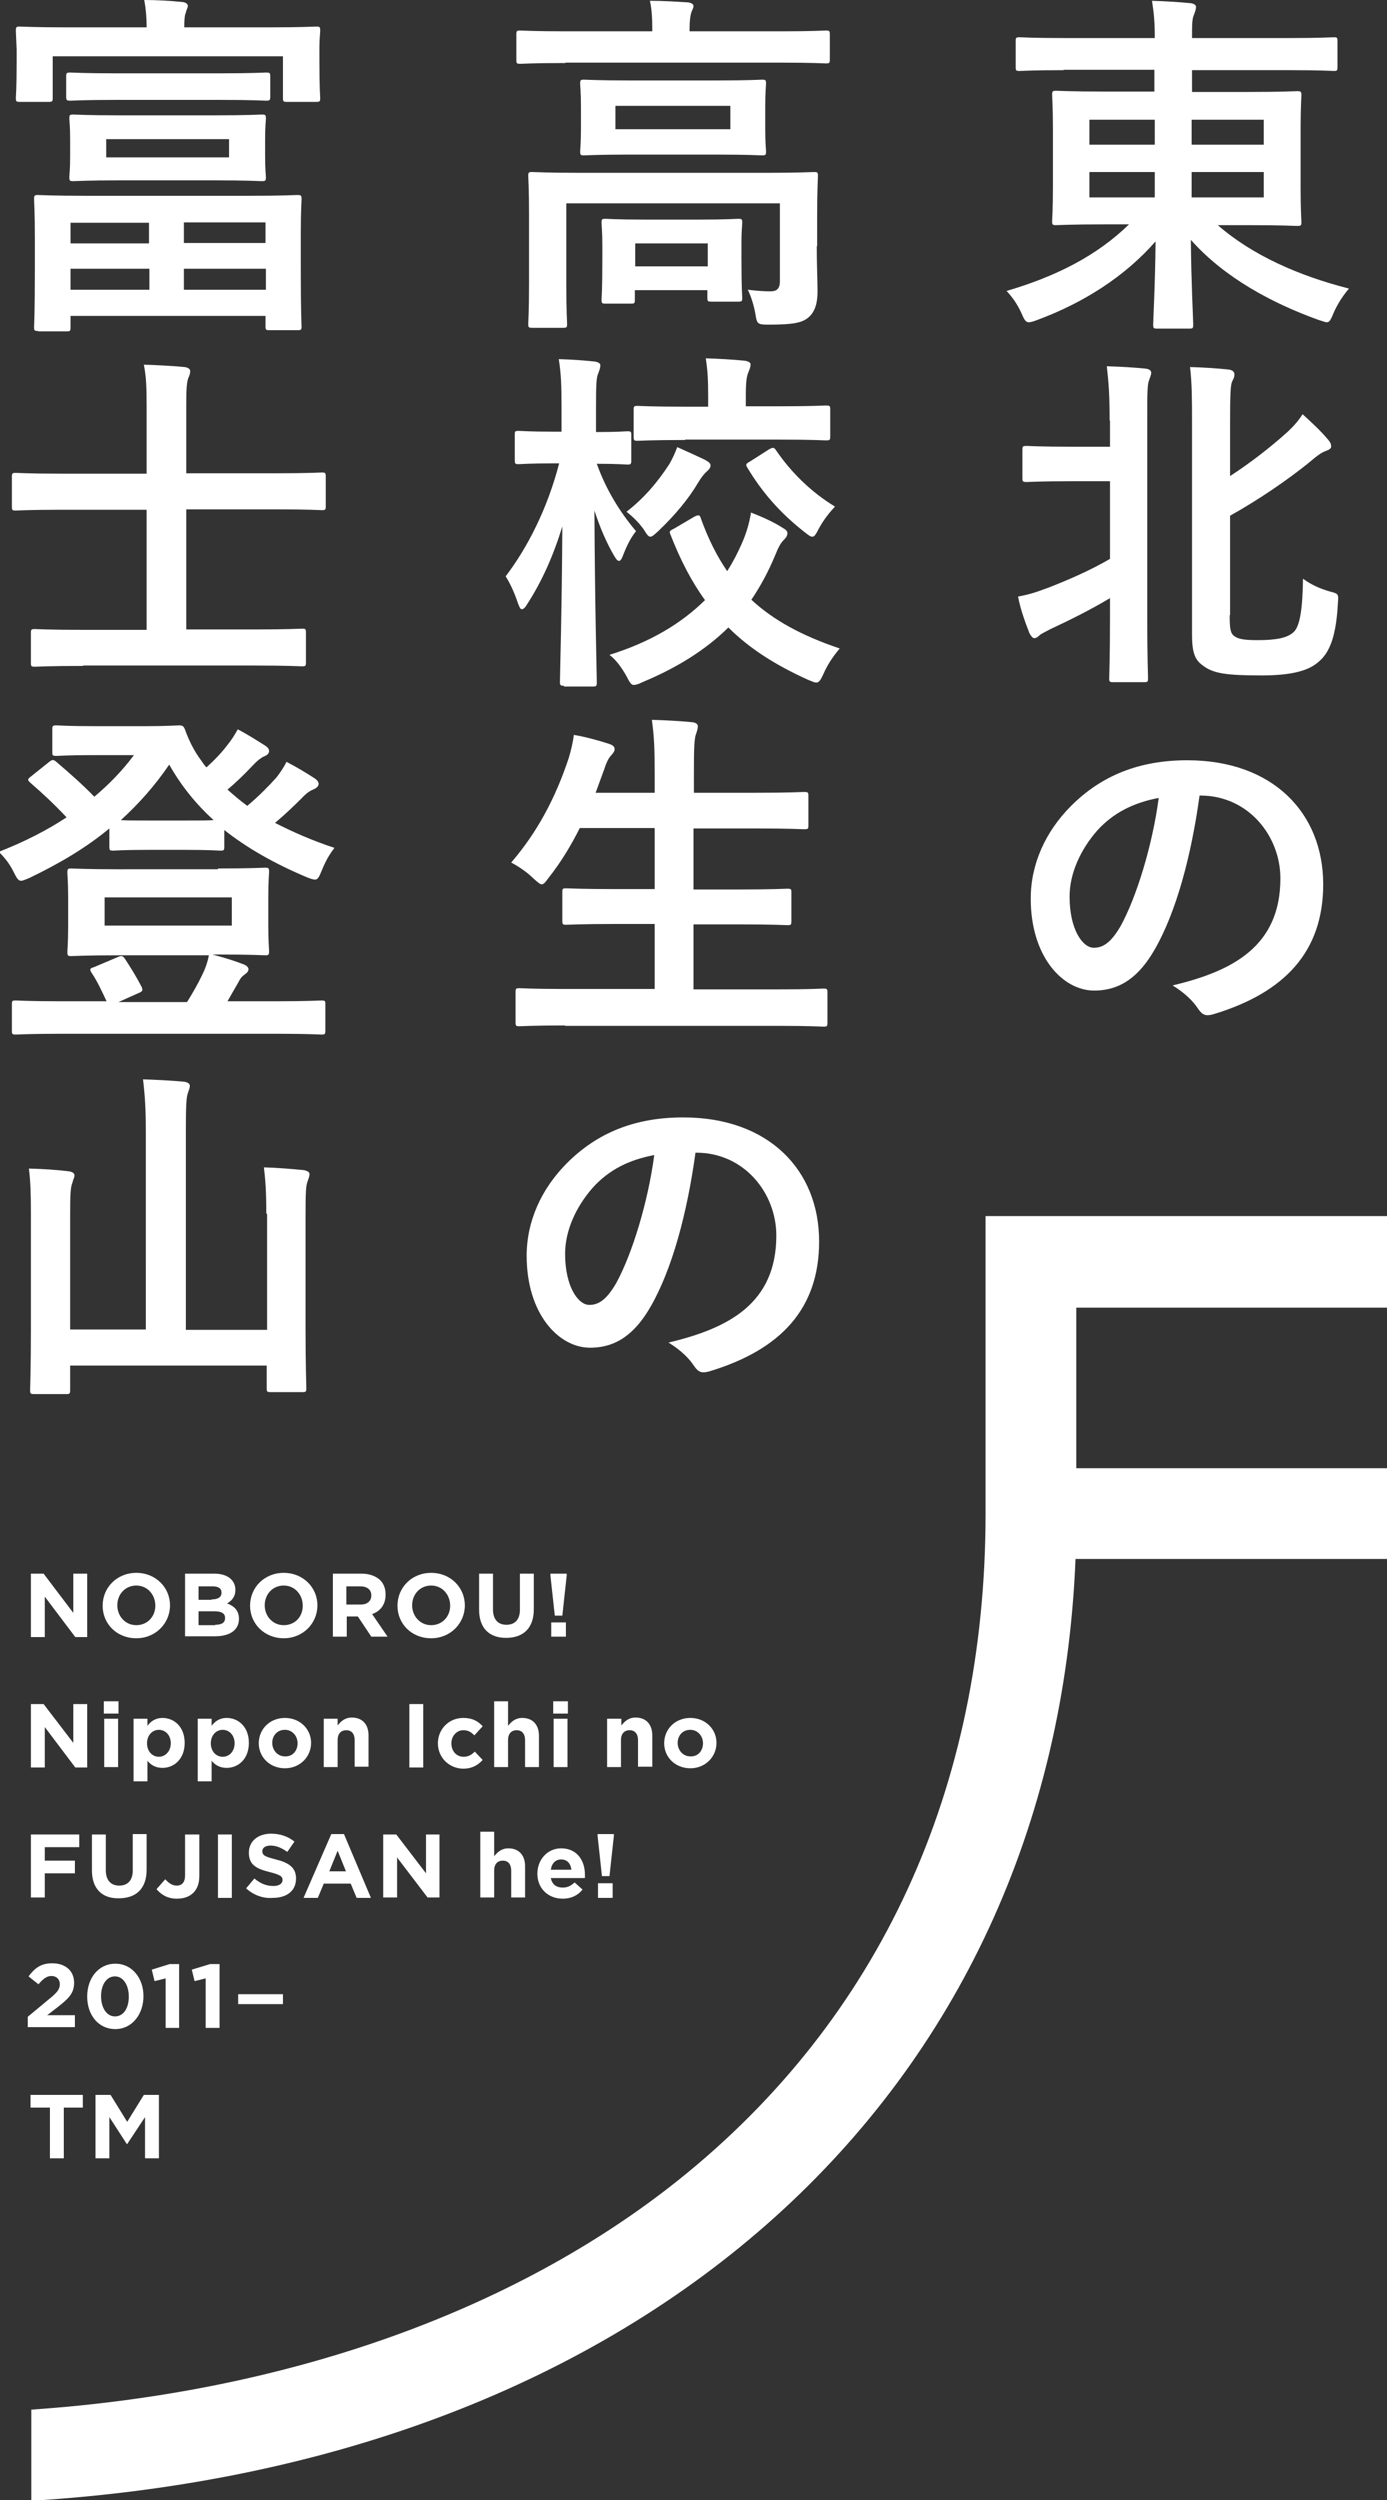 <?xml version="1.0" encoding="utf-8"?>
<!-- Generator: Adobe Illustrator 24.0.1, SVG Export Plug-In . SVG Version: 6.00 Build 0)  -->
<svg version="1.1" id="レイヤー_1" xmlns="http://www.w3.org/2000/svg" xmlns:xlink="http://www.w3.org/1999/xlink" x="0px"
	 y="0px" viewBox="0 0 350 630.7" style="enable-background:new 0 0 350 630.7;" xml:space="preserve">
<rect x="0" y="0" width="350" height="630.7" fill="#333333" stroke="none"/>
<style type="text/css">
	.st0{fill:#FFFFFF;}
</style>
<title>logo_museum_w</title>
<g>
	<path class="st0" d="M318.9,43.4h-18.2v6.4h18.2V43.4z M300.7,30.2v6.3h18.2v-6.3H300.7z M291.4,49.8v-6.4h-16.5v6.4H291.4z
		 M291.4,36.5v-6.3h-16.5v6.3H291.4z M268.4,17.7c-7.8,0-10.5,0.2-11.1,0.2c-0.9,0-1-0.1-1-1v-6.5c0-0.9,0.1-1,1-1
		c0.5,0,3.2,0.2,11.1,0.2h23c0-4-0.2-6.2-0.7-9.4c3.3,0.1,6.6,0.3,9.7,0.6c0.9,0.1,1.4,0.5,1.4,0.9c0,0.8-0.3,1.4-0.5,2
		c-0.5,1-0.5,2.6-0.5,5.9h24.7c7.8,0,10.5-0.2,11.1-0.2c0.8,0,0.9,0.1,0.9,1v6.5c0,0.9-0.1,1-0.9,1c-0.5,0-3.2-0.2-11.1-0.2h-24.7
		v5.5h14c8.8,0,12-0.2,12.5-0.2c1,0,1.1,0.1,1.1,1.1c0,0.5-0.2,2.9-0.2,8.5v14.9c0,5.6,0.2,7.9,0.2,8.5c0,0.9-0.1,1-1.1,1
		c-0.5,0-3.7-0.2-12.5-0.2h-7.5c8.7,7.6,20.5,12.8,33.1,16c-1.6,1.9-2.9,3.9-3.9,6.2c-0.7,1.7-1,2.3-1.7,2.3c-0.4,0-1.1-0.3-2.1-0.6
		c-11.7-4.2-23.8-10.7-32.2-20.2c0.1,11.1,0.6,20,0.6,21.4c0,0.9-0.1,1-1,1H292c-0.9,0-1-0.1-1-1c0-1.4,0.5-10,0.6-21
		c-7.8,8.9-18.2,15.5-29.8,19.8c-1,0.4-1.7,0.6-2.2,0.6c-0.7,0-1.1-0.5-1.8-2.2c-1.1-2.4-2.3-4.1-3.8-5.7
		c12.3-3.6,22.7-8.8,30.9-16.8h-5.9c-8.8,0-12,0.2-12.5,0.2c-0.9,0-1-0.1-1-1c0-0.6,0.2-2.9,0.2-8.5V32.5c0-5.6-0.2-7.9-0.2-8.5
		c0-1,0.1-1.1,1-1.1c0.5,0,3.7,0.2,12.5,0.2h12.3v-5.5H268.4z"/>
	<path class="st0" d="M310.3,155.2c0,3.5,0.2,4.6,1.2,5.3c1,0.7,2.3,1,5.9,1c4.7,0,7.5-0.6,9-2c1.6-1.4,2.3-5.7,2.4-13.5
		c2.2,1.6,4.3,2.5,6.7,3.2c2.3,0.6,2.3,0.6,2.1,3.1c-0.5,9.5-2.6,13-5.4,15.1c-2.6,2-6.9,3-13.9,3c-8.7,0-12-0.5-14.5-2.3
		c-2-1.4-3-2.8-3-8v-53c0-6,0-10.3-0.5-14.5c3.4,0.1,6.5,0.3,9.5,0.6c1.1,0.1,1.7,0.5,1.7,1.3c0,0.8-0.4,1.3-0.6,1.8
		c-0.4,0.9-0.5,3.4-0.5,10.6v13.2c5.4-3.5,10.3-7.4,13.9-10.6c1.7-1.5,3.2-3.1,4.4-5c2.4,2.2,4.6,4.2,6.5,6.5
		c0.6,0.7,0.7,1.1,0.7,1.7c0,0.5-0.6,0.8-1.4,1.1c-1.1,0.4-2.2,1.2-4.3,3c-5.2,4.2-12.6,9.3-19.8,13.3V155.2z M280,106.1
		c0-6.4-0.2-9.2-0.7-13.7c3.5,0.1,6.8,0.3,9.8,0.6c0.9,0.1,1.4,0.5,1.4,1c0,0.6-0.3,1.2-0.5,1.8c-0.5,1.2-0.5,3.4-0.5,10V156
		c0,9.6,0.2,14.5,0.2,15.1c0,0.9-0.1,1-1,1h-7.8c-0.9,0-1-0.1-1-1c0-0.6,0.2-5.4,0.2-15.1v-5.1c-5.2,3.1-10.5,5.7-15,7.8
		c-1.4,0.7-2.3,1.2-2.7,1.5c-0.4,0.4-0.9,0.8-1.4,0.8c-0.4,0-0.8-0.5-1.2-1.2c-0.9-2.3-2.3-6-2.9-9.3c2.8-0.5,4.6-1.1,7.8-2.3
		c5.1-2,10.2-4.2,15.4-7.2v-19.6h-9.5c-8.2,0-10.9,0.2-11.5,0.2c-1,0-1.1-0.1-1.1-1v-7.1c0-0.9,0.1-1,1.1-1c0.5,0,3.2,0.2,11.5,0.2
		h9.5V106.1z"/>
	<path class="st0" d="M276.9,209.5c-4.3,4.9-7,10.9-7,16.7c0,8.3,3.3,12.9,6.1,12.9c2.3,0,4.3-1.2,6.8-5.5c4-7.3,8-20.3,9.6-32.3
		C286,202.5,280.9,205.1,276.9,209.5z M302.7,200.7c-2.1,15.3-5.9,29.4-11.3,38.8c-3.9,6.8-8.6,10.4-15.3,10.4
		c-7.9,0-16-8.5-16-23.2c0-8.7,3.7-16.9,10.2-23.4c7.6-7.6,17.1-11.5,29.3-11.5c21.6,0,34.3,13.3,34.3,31.3
		c0,16.8-9.5,27.3-27.8,32.8c-1.9,0.5-2.7,0.2-3.9-1.6c-1-1.5-2.9-3.6-6.3-5.7c15.2-3.6,27.2-9.9,27.2-27c0-10.7-8.1-20.9-20.2-20.9
		H302.7z"/>
	<path class="st0" d="M160.3,67.2h18.3v-5.8h-18.3V67.2z M184.3,26.7h-29v5.9h29V26.7z M152.8,76.6c-0.9,0-1-0.1-1-1
		c0-0.6,0.2-2.1,0.2-10.4v-3.3c0-3.4-0.2-5.1-0.2-5.7c0-0.9,0.1-1,1-1c0.5,0,2.9,0.2,9.7,0.2h14.1c6.8,0,9.1-0.2,9.7-0.2
		c0.9,0,1,0.1,1,1c0,0.5-0.2,2.2-0.2,4.8v4c0,8.1,0.2,9.6,0.2,10.1c0,0.9-0.1,1-1,1h-6.7c-1,0-1.1-0.1-1.1-1v-1.9h-18.3v2.4
		c0,0.9-0.1,1-1,1H152.8z M180.7,20.3c8.2,0,11.1-0.2,11.6-0.2c0.9,0,1,0.1,1,1c0,0.6-0.2,2-0.2,5.9v5.5c0,3.7,0.2,5.1,0.2,5.7
		c0,0.9-0.1,1-1,1c-0.5,0-3.4-0.2-11.6-0.2H159c-8.2,0-11.1,0.2-11.6,0.2c-0.9,0-1-0.1-1-1c0-0.5,0.2-2,0.2-5.7v-5.5
		c0-3.9-0.2-5.2-0.2-5.9c0-0.9,0.1-1,1-1c0.5,0,3.4,0.2,11.6,0.2H180.7z M206.1,62.1c0,4.9,0.2,8.7,0.2,11.4c0,2.4-0.4,4.9-2.2,6.5
		c-1.6,1.4-3.7,1.9-10.2,1.9c-2.8,0-2.9-0.2-3.3-2.8c-0.4-2.2-1.1-4.4-1.9-6c2.7,0.3,3.9,0.4,5.8,0.4c1.4,0,2.3-0.6,2.3-2.5V51.3
		h-53.9v20.2c0,6.7,0.2,9.7,0.2,10.2c0,0.9-0.1,1-1,1h-7.8c-0.9,0-1-0.1-1-1c0-0.5,0.2-3.2,0.2-10.2V54c0-6.3-0.2-9-0.2-9.6
		c0-0.9,0.1-1,1-1c0.6,0,3.6,0.2,12.2,0.2h46.7c8.6,0,11.5-0.2,12.2-0.2c0.9,0,1,0.1,1,1c0,0.5-0.2,3.7-0.2,10.3V62.1z M142.7,15.9
		c-8.1,0-10.9,0.2-11.4,0.2c-0.9,0-1-0.1-1-1V8.7c0-0.9,0.1-1,1-1c0.5,0,3.3,0.2,11.4,0.2h21.9V7.7c0-3-0.1-5.3-0.6-7.5
		c3.3,0,6.5,0.2,9.6,0.4c0.9,0.1,1.4,0.5,1.4,0.9c0,0.6-0.4,1.1-0.6,1.8c-0.2,0.7-0.4,1.9-0.4,4.3v0.3H197c8.1,0,10.9-0.2,11.4-0.2
		c0.9,0,1,0.1,1,1v6.3c0,0.9-0.1,1-1,1c-0.5,0-3.3-0.2-11.4-0.2H142.7z"/>
	<path class="st0" d="M194,113.4c1.1-0.6,1.3-0.6,1.9,0.3c3.7,5.4,8.7,10.4,14.8,14.1c-1.3,1.4-2.8,3.2-4.1,5.6
		c-0.7,1.4-1.1,2-1.6,2c-0.5,0-1-0.4-1.9-1.1c-6.4-5-10.9-10.3-14.5-16.3c-0.5-0.8-0.4-1,0.7-1.6L194,113.4z M172.9,111
		c-8.5,0-11.4,0.2-12,0.2c-0.9,0-1-0.1-1-1v-6.8c0-0.9,0.1-1,1-1c0.5,0,3.5,0.2,12,0.2h5.8v-2.6c0-4-0.1-6.3-0.6-9.6
		c3.3,0.1,6.9,0.3,9.8,0.6c0.9,0.1,1.5,0.5,1.5,0.9c0,0.8-0.3,1.3-0.5,1.9c-0.5,1.1-0.7,2.5-0.7,6.1v2.6h8.3
		c8.5,0,11.4-0.2,11.9-0.2c1,0,1.1,0.1,1.1,1v6.8c0,0.9-0.1,1-1.1,1c-0.5,0-3.4-0.2-11.9-0.2H172.9z M177.9,116
		c0.9,0.5,1.4,0.9,1.4,1.4c0,0.5-0.3,1-0.9,1.5c-0.7,0.6-1.4,1.5-2.2,2.8c-2.4,4.1-5.8,8.2-10.1,12.3c-1,0.9-1.5,1.4-2,1.4
		c-0.5,0-0.9-0.6-1.7-1.9c-1.3-1.8-2.8-3.2-4.3-4.4c4.3-3.3,7.8-7.4,10.8-12c0.8-1.4,1.4-2.7,2-4.3C173.4,113.9,176,115.1,177.9,116
		z M175.3,130.3c1.1-0.5,1.3-0.4,1.6,0.6c1.8,5,4,9.4,6.6,13.2c1.4-2.2,2.6-4.5,3.7-7c1.1-2.5,1.9-5.1,2.3-7.8
		c3.1,1.2,5.9,2.5,7.9,3.8c0.9,0.5,1.3,0.9,1.3,1.4c0,0.7-0.4,1.2-1,1.8c-0.7,0.7-1.3,1.8-2.1,3.8c-1.7,4.1-3.7,7.8-6,11.2
		c5.6,5.2,12.8,9.1,22.3,12.3c-1.7,2-3.1,4.1-4.1,6.4c-0.7,1.5-1.1,2.2-1.8,2.2c-0.5,0-1.1-0.3-2.1-0.7c-8.4-3.8-14.9-8-20.1-13.2
		c-5.7,5.6-12.8,10.1-21.7,13.8c-1,0.5-1.6,0.7-2.2,0.7c-0.6,0-1-0.6-1.8-2.2c-1.2-2.1-2.5-4-4.3-5.4c10.3-3.2,18.1-7.9,24.1-13.8
		c-3.4-4.7-6.2-10.1-8.7-16.5c-0.4-0.9-0.2-1,1-1.6L175.3,130.3z M142.3,173c-0.9,0-1-0.1-1-1.1c0-1.5,0.5-18.4,0.6-39.1
		c-2.2,7.2-5.1,13.8-8.8,19.5c-0.5,0.9-1,1.4-1.4,1.4c-0.4,0-0.6-0.5-1-1.5c-0.8-2.5-2-5.1-3.1-6.8c5.4-7.1,10.5-16.9,13.5-28.5
		h-1.5c-6.2,0-8.2,0.2-8.7,0.2c-0.9,0-1-0.1-1-1.1v-6.4c0-0.8,0.1-0.9,1-0.9c0.5,0,2.5,0.2,8.7,0.2h2.1v-6c0-5.6-0.1-8.6-0.7-12.3
		c3.4,0.1,6.2,0.3,9,0.6c0.9,0.1,1.5,0.5,1.5,0.9c0,0.8-0.3,1.4-0.5,2c-0.5,1.1-0.6,2.5-0.6,8.7v6.2c5.6,0,7.4-0.2,7.9-0.2
		c0.9,0,1,0.1,1,0.9v6.4c0,1-0.1,1.1-1,1.1c-0.5,0-2.3-0.2-7.7-0.2c2.3,6.5,5.9,12.3,9.9,17c-1.3,1.6-2.3,3.6-3.2,5.9
		c-0.4,1.1-0.7,1.6-1.1,1.6c-0.4,0-0.7-0.4-1.3-1.4c-1.9-3.3-3.5-7-4.9-11.3c0.1,23.4,0.6,41.7,0.6,43.3c0,1-0.1,1.1-1.1,1.1H142.3z
		"/>
	<path class="st0" d="M142.6,258.7c-8.2,0-10.9,0.2-11.5,0.2c-0.9,0-1-0.1-1-1v-7.6c0-0.9,0.1-1,1-1c0.5,0,3.2,0.2,11.5,0.2h22.6
		v-16.4h-9.9c-8.8,0-11.9,0.2-12.4,0.2c-0.9,0-1-0.1-1-1V225c0-0.8,0.1-0.9,1-0.9c0.5,0,3.6,0.2,12.4,0.2h9.9v-15.4h-18.9
		c-2.2,4.4-4.8,8.7-7.9,12.6c-0.8,1.1-1.2,1.6-1.7,1.6c-0.4,0-1-0.5-2-1.4c-1.7-1.7-4-3.2-5.7-4.1c6.7-7.8,11.2-16.4,14.5-26.3
		c0.6-2,1.1-4.1,1.3-5.9c3,0.5,6.2,1.4,8.7,2.2c1,0.3,1.6,0.7,1.6,1.4c0,0.5-0.3,0.9-0.9,1.6c-0.5,0.5-1.1,1.5-1.7,3.4l-2.2,6h14.9
		v-4.7c0-6.4-0.1-9.2-0.7-13.7c3.5,0.1,7.2,0.3,10.2,0.6c0.9,0.1,1.4,0.5,1.4,1c0,0.6-0.2,1.2-0.4,1.8c-0.5,1.2-0.6,3.4-0.6,10v5
		h15.5c8.8,0,11.8-0.2,12.3-0.2c1,0,1.1,0.1,1.1,1v7.4c0,0.9-0.1,1-1.1,1c-0.5,0-3.5-0.2-12.3-0.2H175v15.4h11.3
		c8.8,0,11.9-0.2,12.4-0.2c0.9,0,1,0.1,1,0.9v7.3c0,0.9-0.1,1-1,1c-0.5,0-3.6-0.2-12.4-0.2H175v16.4h21.4c8.1,0,10.9-0.2,11.4-0.2
		c0.9,0,1,0.1,1,1v7.6c0,0.9-0.1,1-1,1c-0.5,0-3.3-0.2-11.4-0.2H142.6z"/>
	<path class="st0" d="M149.6,299.6c-4.3,4.9-7,10.9-7,16.7c0,8.3,3.3,12.9,6.1,12.9c2.3,0,4.3-1.2,6.8-5.5c4-7.3,8-20.3,9.6-32.3
		C158.7,292.6,153.7,295.1,149.6,299.6z M175.5,290.8c-2.1,15.3-5.9,29.4-11.3,38.8c-3.9,6.8-8.6,10.4-15.3,10.4
		c-7.9,0-16-8.5-16-23.2c0-8.7,3.7-16.9,10.2-23.4c7.6-7.6,17.1-11.5,29.3-11.5c21.6,0,34.3,13.3,34.3,31.3
		c0,16.8-9.5,27.3-27.8,32.8c-1.9,0.5-2.7,0.2-3.9-1.6c-1-1.5-2.9-3.6-6.3-5.7c15.2-3.6,27.2-9.9,27.2-27c0-10.7-8.1-20.9-20.2-20.9
		H175.5z"/>
	<path class="st0" d="M67.1,73.1v-5.3H46.4v5.3H67.1z M46.4,56.1v5.2h20.6v-5.2H46.4z M57.8,35.1h-31v4.6h31V35.1z M37.7,73.1v-5.3
		H17.8v5.3H37.7z M17.8,61.4h19.8v-5.2H17.8V61.4z M54.2,29.1c8.4,0,11.3-0.2,11.8-0.2c1,0,1.1,0.1,1.1,1c0,0.6-0.2,1.8-0.2,5.2v4.4
		c0,3.4,0.2,4.7,0.2,5.2c0,0.9-0.1,1-1.1,1c-0.5,0-3.4-0.2-11.8-0.2H30.4c-8.4,0-11.3,0.2-11.9,0.2c-0.9,0-1-0.1-1-1
		c0-0.6,0.2-1.8,0.2-5.2v-4.4c0-3.4-0.2-4.6-0.2-5.2c0-0.9,0.1-1,1-1c0.6,0,3.5,0.2,11.9,0.2H54.2z M29.5,25.2
		c-8.4,0-11.2,0.2-11.7,0.2c-1,0-1.1-0.1-1.1-1.1v-5c0-0.9,0.1-1,1.1-1c0.5,0,3.3,0.2,11.7,0.2h25.9c8.4,0,11.2-0.2,11.7-0.2
		c1,0,1.1,0.1,1.1,1v5c0,1-0.1,1.1-1.1,1.1c-0.5,0-3.3-0.2-11.7-0.2H29.5z M9.6,83.5c-0.9,0-1-0.1-1-1c0-0.6,0.2-2.9,0.2-15.2v-6.9
		c0-7-0.2-9.6-0.2-10.1c0-1,0.1-1.1,1-1.1c0.5,0,3.6,0.2,12.3,0.2h40.8c8.7,0,11.8-0.2,12.3-0.2c1,0,1.1,0.1,1.1,1.1
		c0,0.5-0.2,3-0.2,8.6v8.3c0,12.3,0.2,14.6,0.2,15.1c0,0.9-0.1,1-1.1,1H68c-0.9,0-1-0.1-1-1v-2.6H17.8v2.9c0,0.9-0.1,1-1,1H9.6z
		 M68,6.9c8.3,0,11.2-0.2,11.8-0.2c0.9,0,1,0.1,1,1.1c0,0.5-0.2,2-0.2,4.1v3.4c0,7.5,0.2,8.8,0.2,9.4c0,0.9-0.1,1-1,1h-7.4
		c-0.9,0-1-0.1-1-1V14.2H13.3v10.5c0,0.9-0.1,1-1.1,1H5c-0.9,0-1-0.1-1-1c0-0.6,0.2-1.9,0.2-9.4v-2.8C4.1,9.7,4,8.3,4,7.8
		c0-1,0.1-1.1,1-1.1c0.6,0,3.6,0.2,11.8,0.2H37c0-2.6-0.2-4.8-0.6-6.9c3.2,0,6.5,0.2,9.6,0.5c0.9,0.1,1.4,0.5,1.4,1
		c0,0.5-0.4,1-0.5,1.7c-0.3,0.6-0.4,1.7-0.4,3.7H68z"/>
	<path class="st0" d="M21,168c-8.7,0-11.6,0.2-12.2,0.2c-0.9,0-1-0.1-1-1v-7.5c0-0.9,0.1-1,1-1c0.5,0,3.4,0.2,12.2,0.2h16v-30.3
		H15.4c-8.1,0-10.9,0.2-11.4,0.2c-0.9,0-1-0.1-1-1v-7.4c0-1,0.1-1.1,1-1.1c0.5,0,3.3,0.2,11.4,0.2H37V103c0-5.6-0.1-7.9-0.7-11
		c3.3,0.1,7.2,0.3,10.3,0.6c0.8,0.1,1.4,0.5,1.4,1c0,0.6-0.2,1.2-0.5,1.8c-0.4,1.2-0.5,2.9-0.5,7v17h22.8c8.1,0,10.9-0.2,11.4-0.2
		c0.9,0,1,0.1,1,1.1v7.4c0,0.9-0.1,1-1,1c-0.5,0-3.3-0.2-11.4-0.2H47v30.3h17c8.7,0,11.6-0.2,12.2-0.2c0.9,0,1,0.1,1,1v7.5
		c0,0.9-0.1,1-1,1c-0.5,0-3.5-0.2-12.2-0.2H21z"/>
	<path class="st0" d="M47,207c3.4,0,5.5,0,6.9-0.1c-4.5-4.1-8.2-8.7-11.2-14c-3.6,5.3-7.7,9.9-12.2,14c1.3,0.1,3.5,0.1,7.2,0.1H47z
		 M26.4,233.5h32.1v-7.1H26.4V233.5z M55,219.1c8.4,0,11.4-0.2,11.9-0.2c0.9,0,1,0.1,1,1.1c0,0.5-0.2,2.3-0.2,6.5v6.9
		c0,4.2,0.2,5.9,0.2,6.5c0,1-0.1,1.1-1,1.1c-0.5,0-3.5-0.2-11.9-0.2h-1.4c3,0.8,5.6,1.6,7.9,2.5c0.8,0.3,1.2,0.8,1.2,1.2
		c0,0.5-0.3,0.9-0.9,1.3c-0.7,0.5-1.1,0.9-1.7,2.1l-2.7,4.7h12.3c8.1,0,10.9-0.2,11.4-0.2c0.9,0,1,0.1,1,0.9v6.7c0,0.9-0.1,1-1,1
		c-0.5,0-3.3-0.2-11.4-0.2H15.4c-8.1,0-10.9,0.2-11.4,0.2c-0.9,0-1-0.1-1-1v-6.7c0-0.8,0.1-0.9,1-0.9c0.5,0,3.3,0.2,11.4,0.2h11.5
		c-1.1-2.3-2.3-5-3.8-7.2c-0.5-0.8-0.5-1.1,0.6-1.4l5.9-2.5c1.1-0.5,1.4-0.4,2,0.5c1.5,2.3,2.8,4.4,4.1,6.9c0.4,0.9,0.4,1.2-0.9,1.7
		l-4.9,2.2h17.3c1.5-2.4,2.8-4.7,3.8-6.8c0.7-1.4,1.4-3.2,1.7-5H29.9c-8.4,0-11.3,0.2-11.9,0.2c-0.9,0-1-0.1-1-1.1
		c0-0.5,0.2-2.3,0.2-6.5v-6.9c0-4.2-0.2-5.9-0.2-6.5c0-1,0.1-1.1,1-1.1c0.6,0,3.5,0.2,11.9,0.2H55z M37,183.2c5,0,7.6-0.2,8.2-0.2
		c0.8,0,1.1,0.1,1.5,1.1c1,2.8,2.3,5.4,4.1,7.8c0.4,0.6,0.8,1.2,1.3,1.7c2.2-2,4-3.9,5.4-5.8c0.9-1.1,1.6-2.2,2.5-3.8
		c2.7,1.4,5.3,3.1,6.9,4.1c0.8,0.5,1,1,1,1.4c0,0.5-0.4,1-1.2,1.3c-0.7,0.3-1.6,0.9-3.1,2.5c-1.9,2-3.8,3.9-6.2,5.9
		c1.6,1.4,3.2,2.8,5,4.1c3-2.5,5.5-5.1,7.4-7.2c0.9-1.2,1.7-2.3,2.5-3.9c2.7,1.4,5,2.8,7,4.1c0.8,0.5,1.1,1,1.1,1.5
		c0,0.5-0.5,1-1.2,1.3c-0.9,0.4-1.6,0.7-3.2,2.4c-1.9,1.9-4.1,4-6.6,6.1c4.5,2.3,9.5,4.5,15,6.3c-1.4,1.8-2.3,3.5-3.2,5.7
		c-0.7,1.7-1,2.3-1.7,2.3c-0.5,0-1.1-0.2-2.1-0.6c-8.3-3.5-15.1-7.4-20.8-11.9v4.2c0,0.9-0.1,1-1,1c-0.5,0-2.5-0.2-8.9-0.2h-9.3
		c-6.4,0-8.4,0.2-8.8,0.2c-0.9,0-1-0.1-1-1v-4.6c-5.9,4.9-12.7,8.9-20.2,12.5c-1,0.4-1.6,0.7-2.1,0.7c-0.7,0-1.1-0.7-1.9-2.3
		c-1-2-2.1-3.4-3.7-5c6.4-2.5,12.1-5.4,17.1-8.7c-3.2-3.4-6-6-9-8.6c-0.4-0.4-0.7-0.6-0.7-0.9c0-0.2,0.3-0.5,0.7-0.8l4.5-3.6
		c0.8-0.6,1-0.8,1.8-0.2c3.5,3,6.6,5.7,9.7,8.9c3.8-3.2,7.1-6.6,10-10.5h-10c-6.8,0-8.9,0.2-9.5,0.2c-1,0-1.1-0.1-1.1-0.9V184
		c0-0.9,0.1-1,1.1-1c0.5,0,2.7,0.2,9.5,0.2H37z"/>
	<path class="st0" d="M67.2,306.2c0-5.5-0.2-8.2-0.6-11.7c3.5,0.1,7,0.4,10.1,0.7c0.9,0.2,1.4,0.5,1.4,1c0,0.7-0.3,1.2-0.5,1.9
		c-0.4,1-0.5,2.5-0.5,9v27.6c0,9.9,0.2,15,0.2,15.5c0,0.9-0.1,1-1,1h-8c-0.9,0-1-0.1-1-1v-5.7H17.7v6.2c0,0.9-0.1,1-1,1H8.7
		c-1,0-1.1-0.1-1.1-1c0-0.6,0.2-5.7,0.2-15.6v-28.7c0-5.4-0.1-8.1-0.5-11.6c3.4,0.1,6.9,0.3,10.1,0.7c0.8,0.1,1.4,0.5,1.4,1
		c0,0.6-0.4,1.2-0.5,1.8c-0.5,1.1-0.6,2.9-0.6,8.1v29h19.1V286c0-6.4-0.2-9.2-0.7-13.7c3.3,0.1,7.2,0.3,10.4,0.6
		c0.8,0.1,1.4,0.5,1.4,1c0,0.7-0.3,1.2-0.5,1.9c-0.4,1.1-0.5,3.3-0.5,10v49.7h20.5V306.2z"/>
	<polygon class="st0" points="7.8,397 11,397 18.5,406.9 18.5,397 22,397 22,413 19,413 11.3,402.8 11.3,413 7.8,413 	"/>
	<path class="st0" d="M39.2,405.1L39.2,405.1c0-2.8-2-5.1-4.8-5.1c-2.8,0-4.8,2.2-4.8,5v0c0,2.7,2,5,4.8,5
		C37.2,410,39.2,407.8,39.2,405.1z M25.9,405.1L25.9,405.1c0-4.6,3.6-8.3,8.5-8.3c4.9,0,8.5,3.7,8.5,8.2v0c0,4.5-3.6,8.3-8.5,8.3
		C29.4,413.3,25.9,409.6,25.9,405.1z"/>
	<path class="st0" d="M54.3,409.9c1.6,0,2.5-0.5,2.5-1.7v0c0-1.1-0.8-1.7-2.6-1.7h-4.1v3.5H54.3z M53.4,403.5c1.5,0,2.5-0.5,2.5-1.7
		v0c0-1.1-0.8-1.6-2.3-1.6h-3.5v3.4H53.4z M46.7,397h7.4c1.8,0,3.3,0.5,4.2,1.4c0.7,0.7,1.1,1.6,1.1,2.7v0c0,1.8-1,2.8-2.1,3.4
		c1.8,0.7,3,1.8,3,3.9v0c0,2.9-2.4,4.4-6,4.4h-7.6V397z"/>
	<path class="st0" d="M76.4,405.1L76.4,405.1c0-2.8-2-5.1-4.8-5.1c-2.8,0-4.8,2.2-4.8,5v0c0,2.7,2,5,4.8,5
		C74.5,410,76.4,407.8,76.4,405.1z M63.1,405.1L63.1,405.1c0-4.6,3.6-8.3,8.5-8.3c4.9,0,8.5,3.7,8.5,8.2v0c0,4.5-3.6,8.3-8.5,8.3
		C66.7,413.3,63.1,409.6,63.1,405.1z"/>
	<path class="st0" d="M91,404.8c1.7,0,2.7-0.9,2.7-2.3v0c0-1.5-1.1-2.3-2.8-2.3h-3.5v4.6H91z M83.9,397h7.3c2,0,3.6,0.6,4.7,1.6
		c0.9,0.9,1.4,2.1,1.4,3.7v0c0,2.6-1.4,4.2-3.4,4.9l3.9,5.7h-4.1l-3.4-5.1h-2.8v5.1h-3.5V397z"/>
	<path class="st0" d="M113.6,405.1L113.6,405.1c0-2.8-2-5.1-4.8-5.1c-2.8,0-4.8,2.2-4.8,5v0c0,2.7,2,5,4.8,5
		C111.6,410,113.6,407.8,113.6,405.1z M100.3,405.1L100.3,405.1c0-4.6,3.6-8.3,8.5-8.3c4.9,0,8.5,3.7,8.5,8.2v0
		c0,4.5-3.6,8.3-8.5,8.3C103.8,413.3,100.3,409.6,100.3,405.1z"/>
	<path class="st0" d="M120.9,406.1V397h3.5v9c0,2.6,1.3,3.9,3.4,3.9c2.1,0,3.4-1.3,3.4-3.8V397h3.5v9c0,4.8-2.7,7.2-7,7.2
		C123.5,413.2,120.9,410.8,120.9,406.1z"/>
	<path class="st0" d="M139.1,409.3h3.7v3.6h-3.7V409.3z M138.9,397.5V397h4.1v0.5l-1.1,10.1H140L138.9,397.5z"/>
	<polygon class="st0" points="7.8,429.9 11,429.9 18.5,439.7 18.5,429.9 22,429.9 22,445.9 19,445.9 11.3,435.7 11.3,445.9 
		7.8,445.9 	"/>
	<path class="st0" d="M26.3,433.6h3.5v12.2h-3.5V433.6z M26.2,429.2h3.7v3.1h-3.7V429.2z"/>
	<path class="st0" d="M43.1,439.8L43.1,439.8c0-2.1-1.4-3.4-3-3.4c-1.6,0-3,1.3-3,3.4v0c0,2,1.3,3.4,3,3.4
		C41.7,443.2,43.1,441.8,43.1,439.8z M33.7,433.6h3.5v1.8c0.8-1.1,2-2,3.8-2c2.9,0,5.6,2.2,5.6,6.3v0c0,4.1-2.7,6.3-5.6,6.3
		c-1.8,0-3-0.8-3.8-1.8v5.2h-3.5V433.6z"/>
	<path class="st0" d="M59.2,439.8L59.2,439.8c0-2.1-1.4-3.4-3-3.4c-1.6,0-3,1.3-3,3.4v0c0,2,1.3,3.4,3,3.4
		C57.9,443.2,59.2,441.8,59.2,439.8z M49.9,433.6h3.5v1.8c0.8-1.1,2-2,3.8-2c2.9,0,5.6,2.2,5.6,6.3v0c0,4.1-2.7,6.3-5.6,6.3
		c-1.8,0-3-0.8-3.8-1.8v5.2h-3.5V433.6z"/>
	<path class="st0" d="M75.1,439.8L75.1,439.8c0-1.8-1.3-3.4-3.2-3.4c-2,0-3.2,1.5-3.2,3.3v0c0,1.8,1.3,3.4,3.2,3.4
		C73.9,443.2,75.1,441.6,75.1,439.8z M65.3,439.8L65.3,439.8c0-3.6,2.8-6.4,6.6-6.4c3.8,0,6.6,2.8,6.6,6.3v0c0,3.5-2.8,6.4-6.6,6.4
		C68.1,446.1,65.3,443.3,65.3,439.8z"/>
	<path class="st0" d="M81.7,433.6h3.5v1.7c0.8-1,1.8-2,3.6-2c2.6,0,4.2,1.7,4.2,4.5v7.9h-3.5V439c0-1.6-0.8-2.5-2.1-2.5
		c-1.3,0-2.2,0.8-2.2,2.5v6.8h-3.5V433.6z"/>
	<rect x="103.3" y="429.9" class="st0" width="3.5" height="16"/>
	<path class="st0" d="M110.5,439.8L110.5,439.8c0-3.5,2.7-6.4,6.4-6.4c2.3,0,3.7,0.8,4.9,2.1l-2.1,2.3c-0.8-0.8-1.5-1.3-2.8-1.3
		c-1.7,0-3,1.5-3,3.3v0c0,1.9,1.2,3.4,3.1,3.4c1.2,0,2-0.5,2.8-1.3l2,2.1c-1.2,1.3-2.6,2.2-5,2.2
		C113.2,446.1,110.5,443.3,110.5,439.8z"/>
	<path class="st0" d="M124.7,429.2h3.5v6.2c0.8-1,1.8-2,3.6-2c2.6,0,4.2,1.7,4.2,4.5v7.9h-3.5V439c0-1.6-0.8-2.5-2.1-2.5
		c-1.3,0-2.2,0.8-2.2,2.5v6.8h-3.5V429.2z"/>
	<path class="st0" d="M139.7,433.6h3.5v12.2h-3.5V433.6z M139.6,429.2h3.7v3.1h-3.7V429.2z"/>
	<path class="st0" d="M153.3,433.6h3.5v1.7c0.8-1,1.8-2,3.6-2c2.6,0,4.2,1.7,4.2,4.5v7.9H161V439c0-1.6-0.8-2.5-2.1-2.5
		c-1.3,0-2.2,0.8-2.2,2.5v6.8h-3.5V433.6z"/>
	<path class="st0" d="M177.4,439.8L177.4,439.8c0-1.8-1.3-3.4-3.2-3.4c-2,0-3.2,1.5-3.2,3.3v0c0,1.8,1.3,3.4,3.2,3.4
		C176.2,443.2,177.4,441.6,177.4,439.8z M167.6,439.8L167.6,439.8c0-3.6,2.8-6.4,6.6-6.4c3.8,0,6.6,2.8,6.6,6.3v0
		c0,3.5-2.8,6.4-6.6,6.4C170.4,446.1,167.6,443.3,167.6,439.8z"/>
	<polygon class="st0" points="7.8,462.8 20,462.8 20,466 11.3,466 11.3,469.4 18.9,469.4 18.9,472.6 11.3,472.6 11.3,478.7 
		7.8,478.7 	"/>
	<path class="st0" d="M23.2,471.9v-9.1h3.5v9c0,2.6,1.3,3.9,3.4,3.9c2.1,0,3.4-1.3,3.4-3.8v-9.2h3.5v9c0,4.8-2.7,7.2-7,7.2
		C25.9,479,23.2,476.6,23.2,471.9z"/>
	<path class="st0" d="M39.5,476.6l2.2-2.5c0.9,1,1.8,1.6,2.9,1.6c1.3,0,2.1-0.8,2.1-2.6v-10.3h3.6v10.4c0,1.9-0.5,3.3-1.5,4.3
		c-1,1-2.4,1.5-4.2,1.5C42.2,479,40.6,477.9,39.5,476.6z"/>
	<rect x="55" y="462.8" class="st0" width="3.5" height="16"/>
	<path class="st0" d="M62.1,476.4l2.1-2.5c1.4,1.2,2.9,1.9,4.8,1.9c1.4,0,2.3-0.6,2.3-1.5v0c0-0.9-0.5-1.3-3.2-2
		c-3.2-0.8-5.3-1.7-5.3-4.9v0c0-2.9,2.3-4.8,5.6-4.8c2.3,0,4.3,0.7,5.9,2l-1.8,2.6c-1.4-1-2.8-1.6-4.2-1.6s-2.1,0.6-2.1,1.4v0
		c0,1.1,0.7,1.4,3.4,2.1c3.2,0.8,5.1,2,5.1,4.8v0c0,3.2-2.4,4.9-5.9,4.9C66.4,479,64,478.1,62.1,476.4z"/>
	<path class="st0" d="M87.3,472.1l-2.1-5.2l-2.1,5.2H87.3z M83.6,462.7h3.2l6.8,16.1H90l-1.5-3.6h-6.8l-1.5,3.6h-3.6L83.6,462.7z"/>
	<polygon class="st0" points="96.7,462.8 100,462.8 107.5,472.6 107.5,462.8 110.9,462.8 110.9,478.7 107.9,478.7 100.2,468.6 
		100.2,478.7 96.7,478.7 	"/>
	<path class="st0" d="M121.2,462.1h3.5v6.2c0.8-1,1.8-2,3.6-2c2.6,0,4.2,1.7,4.2,4.5v7.9H129v-6.8c0-1.6-0.8-2.5-2.1-2.5
		c-1.3,0-2.2,0.8-2.2,2.5v6.8h-3.5V462.1z"/>
	<path class="st0" d="M144.2,471.7c-0.2-1.6-1.1-2.6-2.6-2.6c-1.4,0-2.4,1-2.6,2.6H144.2z M135.6,472.7L135.6,472.7
		c0-3.5,2.5-6.4,6-6.4c4.1,0,6,3.2,6,6.6c0,0.3,0,0.6,0,0.9H139c0.3,1.6,1.4,2.4,3,2.4c1.2,0,2-0.4,3-1.3l2,1.8
		c-1.1,1.4-2.8,2.3-5,2.3C138.3,479,135.6,476.4,135.6,472.7z"/>
	<path class="st0" d="M150.9,475.1h3.7v3.7h-3.7V475.1z M150.8,463.2v-0.5h4.1v0.5l-1.1,10.1h-1.9L150.8,463.2z"/>
	<path class="st0" d="M7,508.8l5.3-4.4c2-1.6,2.8-2.5,2.8-3.8c0-1.3-0.9-2.1-2.1-2.1c-1.2,0-2.1,0.7-3.3,2.1l-2.5-2
		c1.6-2.1,3.1-3.3,6-3.3c3.3,0,5.5,1.9,5.5,4.9v0c0,2.7-1.4,4-4.2,6.2l-2.6,2h7v3H7V508.8z"/>
	<path class="st0" d="M32.5,503.7L32.5,503.7c0-2.9-1.4-5.1-3.5-5.1c-2.1,0-3.5,2.1-3.5,5v0c0,2.9,1.4,5.1,3.5,5.1
		C31.2,508.7,32.5,506.6,32.5,503.7z M22,503.7L22,503.7c0-4.7,2.9-8.3,7.1-8.3c4.2,0,7.1,3.6,7.1,8.2v0c0,4.6-2.9,8.3-7.1,8.3
		C24.8,511.9,22,508.3,22,503.7z"/>
	<polygon class="st0" points="41.8,499.1 39,499.8 38.3,496.9 42.8,495.5 45.2,495.5 45.2,511.6 41.8,511.6 	"/>
	<polygon class="st0" points="51.9,499.1 49.1,499.8 48.4,496.9 53,495.5 55.4,495.5 55.4,511.6 51.9,511.6 	"/>
	<rect x="60.1" y="503.1" class="st0" width="11.3" height="2.5"/>
	<polygon class="st0" points="12.6,531.7 7.7,531.7 7.7,528.5 20.9,528.5 20.9,531.7 16.1,531.7 16.1,544.5 12.6,544.5 	"/>
	<polygon class="st0" points="24.1,528.5 27.9,528.5 32.1,535.3 36.3,528.5 40.1,528.5 40.1,544.5 36.6,544.5 36.6,534.1 
		32.1,540.9 32,540.9 27.6,534.1 27.6,544.5 24.1,544.5 	"/>
	<path class="st0" d="M350,329.7v-22.9H248.7v11.5v11.5v40.5v11.5c0,69.5-26.8,127.6-77.4,168.1c-41.8,33.4-99.2,53.6-163.4,58v23
		c154.5-9.5,258-102.1,263.5-237.6H350v-22.9h-78.4v-40.5H350z"/>
</g>
</svg>
